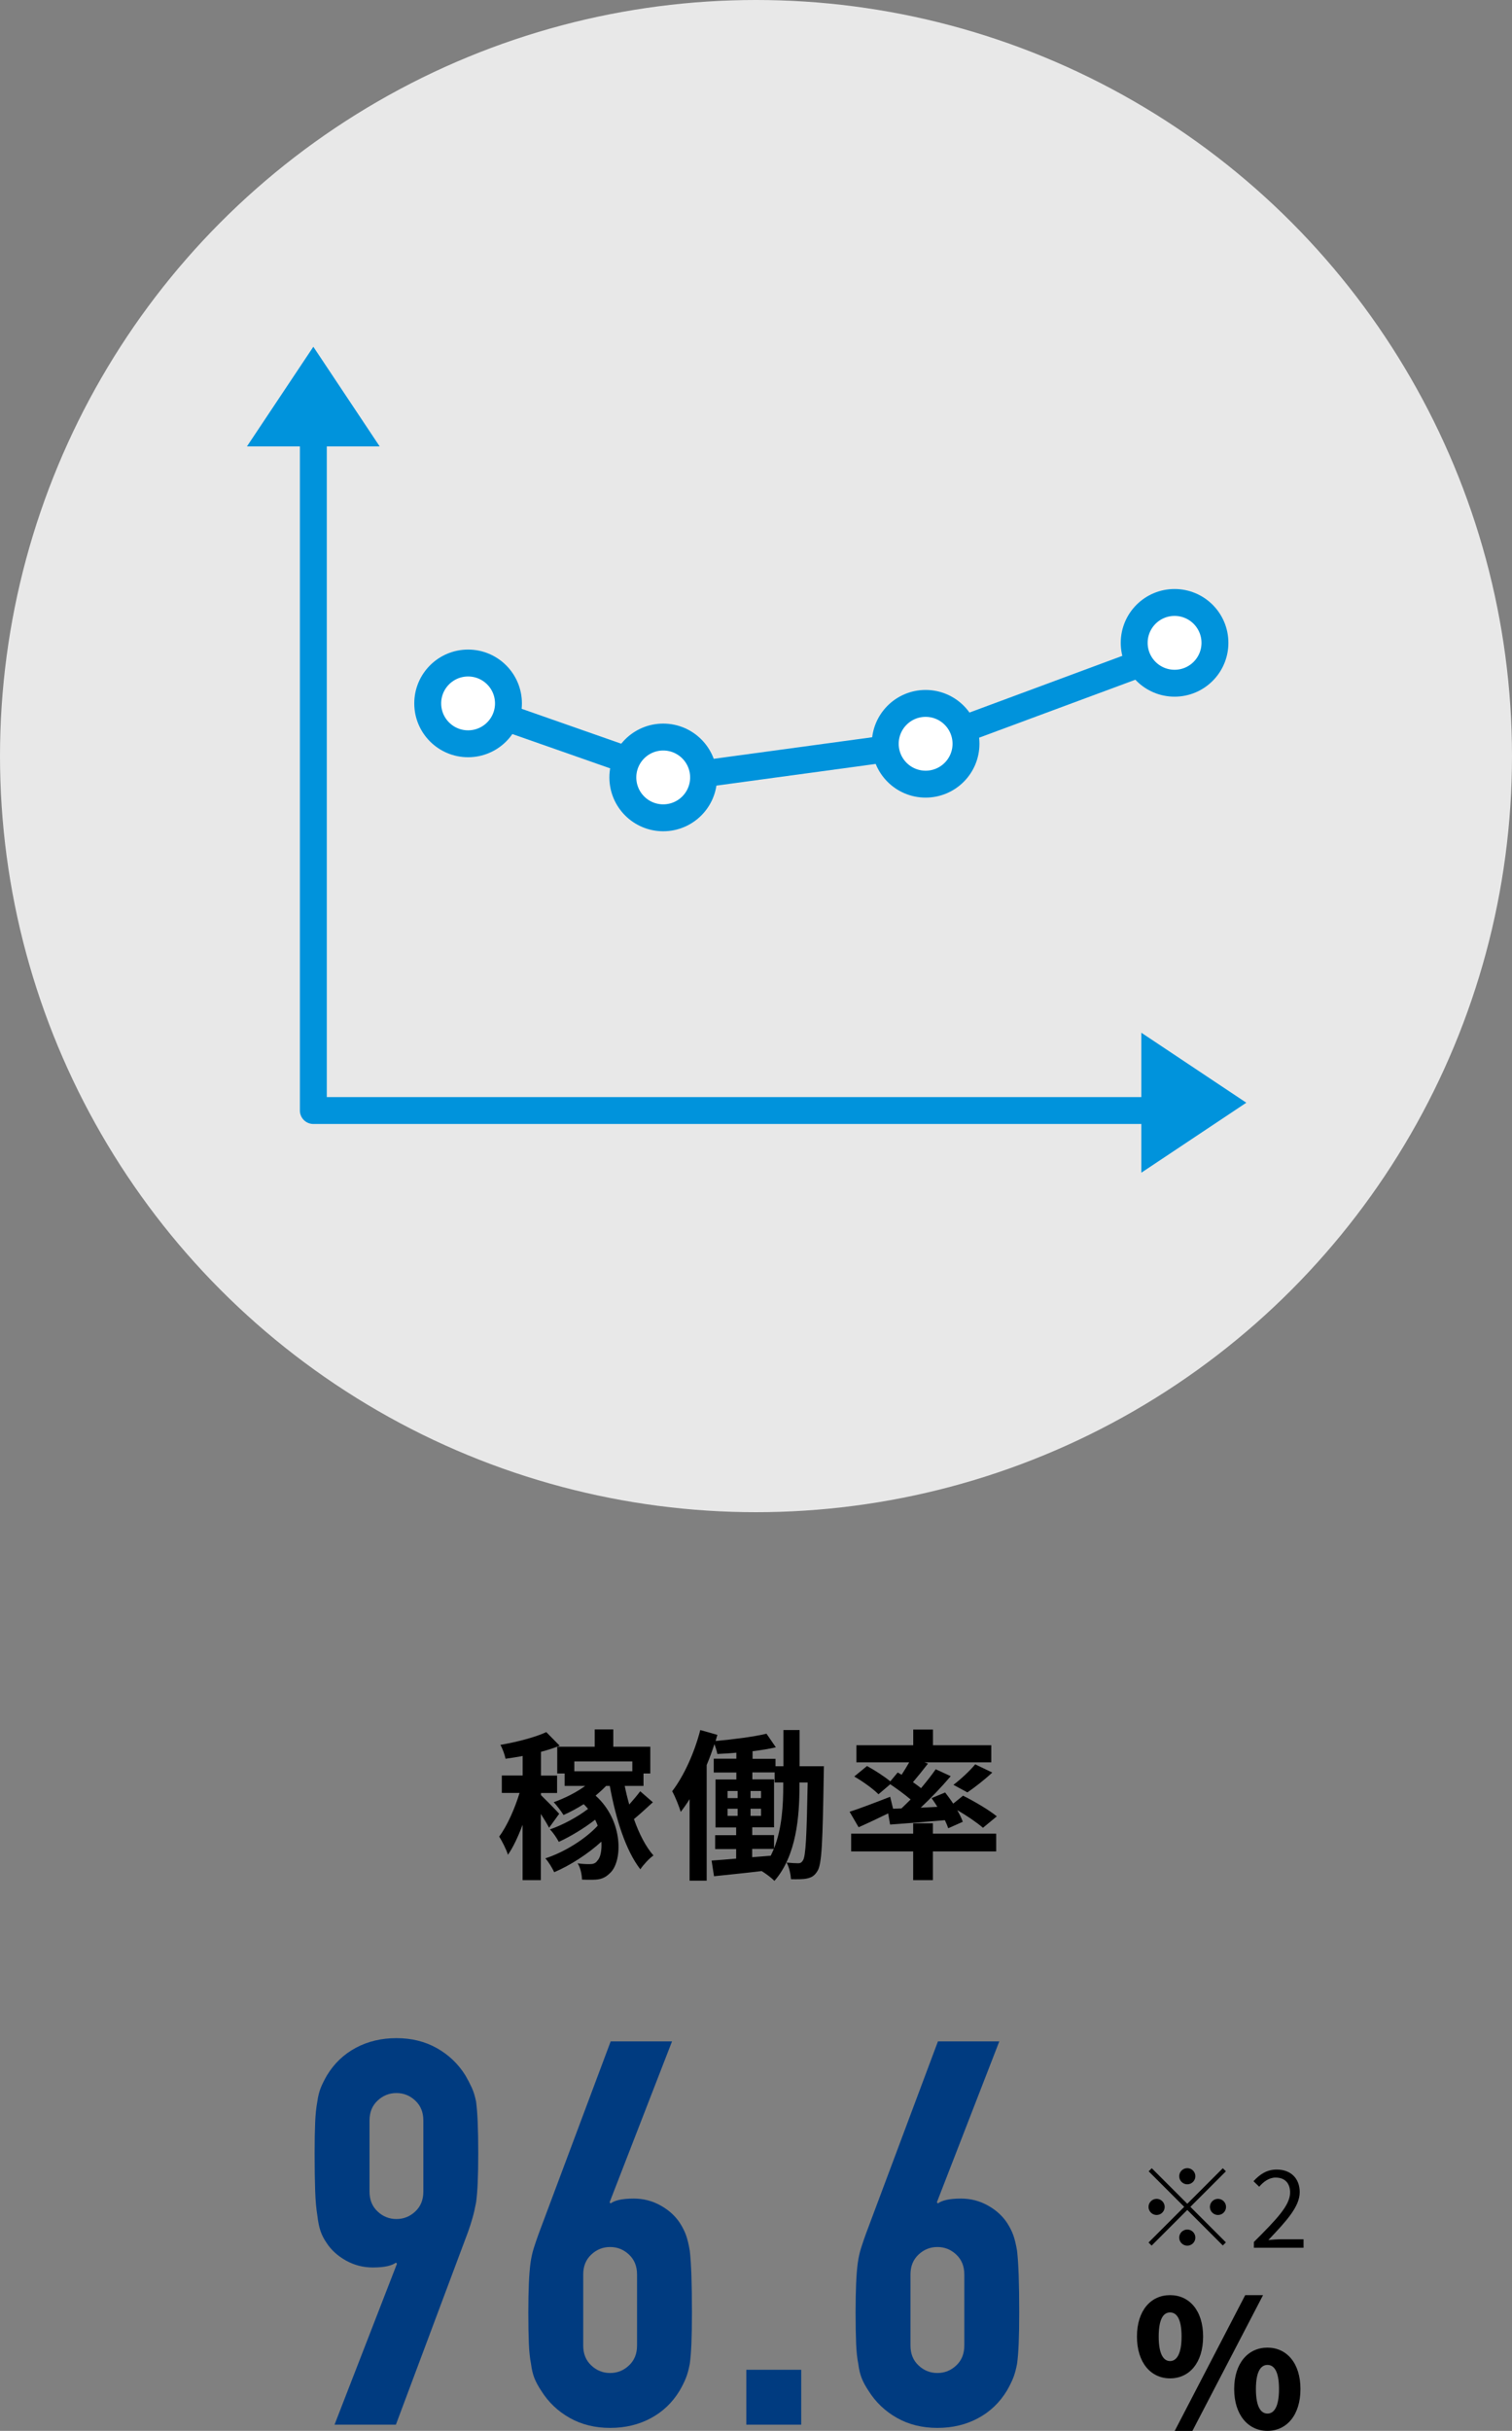<?xml version="1.0" encoding="UTF-8"?><svg id="_レイヤー_2" xmlns="http://www.w3.org/2000/svg" viewBox="0 0 224.72 361.24"><rect x="0" y="0" width="224.72" height="361.24" fill="#808080" stroke="none"/><defs><style>.cls-1{fill:#003b80;}.cls-2{fill:#0093dc;}.cls-3{fill:#e8e8e8;}.cls-4{fill:#fff;}.cls-4,.cls-5{stroke:#0093dc;stroke-linecap:round;stroke-linejoin:round;stroke-width:4px;}.cls-5{fill:none;}</style></defs><g id="_レイヤー_1-2"><path d="m81.6,271.6c-.26-.5-.74-1.3-1.22-2.04v9.84h-2.71v-8.23c-.65,1.73-1.39,3.34-2.18,4.46-.24-.82-.86-1.99-1.3-2.71,1.18-1.56,2.33-4.18,3.03-6.48h-2.64v-2.59h3.1v-2.9c-.86.17-1.73.29-2.54.41-.12-.58-.46-1.54-.77-2.06,2.47-.43,5.18-1.13,6.82-1.9l1.99,2.02c-.84.34-1.78.65-2.78.91v3.53h2.4v2.59h-2.4v.31c.67.65,2.33,2.33,2.71,2.78l-1.49,2.06Zm15.43-3.77c-.94.86-1.94,1.78-2.81,2.5.77,2.18,1.75,4.1,2.9,5.4-.62.43-1.49,1.37-1.95,2.06-2.18-2.81-3.65-7.51-4.54-12.39h-.55c-.48.5-1.01.98-1.56,1.44,4.2,3.77,4.03,9.86,2.11,11.54-.72.72-1.44.96-2.52.96-.48.02-1.06,0-1.61-.02-.02-.67-.19-1.7-.65-2.42.7.1,1.25.12,1.75.12s.89-.07,1.2-.53c.43-.43.67-1.49.58-2.81-1.99,1.82-4.63,3.53-7.01,4.54-.29-.62-.84-1.54-1.32-2.06,2.79-.89,5.95-2.86,7.78-4.85-.1-.31-.24-.6-.38-.89-1.63,1.27-3.7,2.52-5.4,3.29-.29-.55-.84-1.39-1.32-1.85,1.82-.62,4.08-1.82,5.67-3.05-.22-.24-.41-.48-.65-.7-.98.62-2.02,1.18-3,1.61-.29-.48-1.01-1.46-1.46-1.9,1.66-.6,3.34-1.44,4.68-2.42h-3.05v-1.85h-1.1v-3.98h5.57v-2.57h2.76v2.57h5.5v3.98h-1.01v1.85h-2.79c.19.94.41,1.85.67,2.76.6-.67,1.2-1.39,1.63-1.97l1.87,1.63Zm-11.67-6.07v1.46h8.62v-1.46h-8.62Z"/><path d="m122.45,262.43s-.02.84-.02,1.18c-.17,9.98-.26,13.46-.96,14.47-.43.7-.89.94-1.56,1.08-.58.12-1.44.12-2.35.1-.05-.72-.26-1.78-.65-2.47.72.07,1.34.1,1.73.1.31,0,.5-.1.7-.43.41-.62.55-3.46.7-11.57h-1.22v.48c0,4.54-.43,10.37-3.72,14.14-.41-.43-1.3-1.1-1.9-1.46-2.54.31-5.06.55-7.08.77l-.36-2.33c1.03-.07,2.28-.17,3.65-.29v-1.42h-3.12v-2.06h3.12v-1.15h-3.07v-7.13h3.1v-1.03h-3.36v-2.06h3.36v-.89c-.96.1-1.92.14-2.83.19-.07-.41-.24-.96-.43-1.46-.34,1.03-.72,2.09-1.15,3.1v17.19h-2.54v-12.12c-.43.7-.87,1.32-1.32,1.9-.19-.7-.84-2.33-1.27-3.07,1.73-2.26,3.29-5.66,4.18-9.1l2.54.72c-.1.29-.17.6-.26.91,2.62-.24,5.64-.62,7.56-1.08l1.39,2.02c-1.03.24-2.23.43-3.46.58v1.13h3.41v1.1h1.18v-5.38h2.4v5.38h3.65Zm-14.31,4.78h1.49v-1.06h-1.49v1.06Zm0,2.64h1.49v-1.06h-1.49v1.06Zm4.97-2.64v-1.06h-1.56v1.06h1.56Zm0,2.64v-1.06h-1.56v1.06h1.56Zm3.29-4.97h-1.27v-1.49h-3.31v1.03h3.22v7.13h-3.24v1.15h3.24v1.99c1.2-3.02,1.37-6.55,1.37-9.34v-.48Zm-4.61,11.11l2.76-.22c.17-.34.31-.67.46-1.01h-3.22v1.22Z"/><path d="m133.97,268.75c.46-.43.91-.89,1.37-1.34-.87-.74-2.02-1.58-3.03-2.26l-1.75,1.49c-.74-.77-2.33-1.92-3.6-2.64l1.9-1.56c1.1.6,2.57,1.54,3.46,2.28l1.1-1.32.58.34c.38-.58.79-1.25,1.13-1.85h-7.85v-2.54h8.45v-2.33h2.93v2.33h8.67v2.54h-9.94l.53.19c-.74.96-1.54,1.94-2.23,2.76.43.31.84.6,1.2.89.82-.98,1.58-1.94,2.18-2.81l2.23,1.03c-1.32,1.56-2.93,3.24-4.46,4.68l2.47-.12c-.26-.46-.58-.89-.86-1.3l2.02-.84c.38.5.82,1.08,1.2,1.66l1.46-1.18c1.66.82,3.89,2.14,5.02,3.07l-2.06,1.7c-.82-.72-2.35-1.78-3.82-2.62.36.62.65,1.22.82,1.73l-2.16.96c-.12-.36-.29-.77-.5-1.2-2.9.26-5.83.48-8.14.65l-.29-1.66c-1.51.74-3.1,1.49-4.39,2.06l-1.34-2.3c1.51-.48,3.82-1.37,6.03-2.23l.43,1.78,1.27-.05Zm4.68,3.74h9.41v2.64h-9.41v4.27h-2.93v-4.27h-9.22v-2.64h9.22v-1.54h2.93v1.54Zm3.05-7.25c1.08-.82,2.42-2.06,3.24-3.05l2.54,1.22c-1.22,1.13-2.62,2.21-3.7,2.95l-2.09-1.13Z"/><path class="cls-1" d="m49.72,360.32l9.28-23.92-.16-.16c-.27.21-.68.39-1.24.52-.56.13-1.29.2-2.2.2-1.44,0-2.77-.35-4-1.04-1.23-.69-2.19-1.57-2.88-2.64-.37-.53-.67-1.11-.88-1.72-.21-.61-.37-1.4-.48-2.36-.16-.96-.27-2.17-.32-3.64-.05-1.47-.08-3.32-.08-5.56,0-1.87.03-3.4.08-4.6.05-1.2.16-2.23.32-3.08.11-.8.28-1.49.52-2.08.24-.59.55-1.2.92-1.84,1.07-1.76,2.49-3.12,4.28-4.08s3.8-1.44,6.04-1.44,4.24.49,6,1.48c1.76.99,3.17,2.33,4.24,4.04.37.64.69,1.25.96,1.84.27.59.48,1.28.64,2.08.11.85.19,1.88.24,3.08.05,1.2.08,2.73.08,4.6,0,1.76-.03,3.21-.08,4.36-.05,1.15-.13,2.12-.24,2.92-.16.85-.33,1.61-.52,2.28-.19.67-.41,1.37-.68,2.12l-10.72,28.64h-9.12Zm5.2-34.64c0,1.23.4,2.21,1.2,2.96.8.75,1.73,1.12,2.8,1.12s2-.37,2.8-1.12c.8-.75,1.2-1.73,1.2-2.96v-10.56c0-1.23-.4-2.21-1.2-2.96-.8-.75-1.73-1.12-2.8-1.12s-2,.37-2.8,1.12c-.8.75-1.2,1.73-1.2,2.96v10.56Z"/><path class="cls-1" d="m99.88,303.36l-9.28,23.92.16.16c.27-.21.68-.39,1.24-.52.56-.13,1.29-.2,2.2-.2,1.44,0,2.77.35,4,1.04,1.23.69,2.19,1.57,2.88,2.64.37.59.67,1.17.88,1.76.21.59.4,1.36.56,2.32.11.96.19,2.17.24,3.64.05,1.47.08,3.32.08,5.56,0,1.87-.03,3.4-.08,4.6-.05,1.2-.13,2.2-.24,3-.16.85-.36,1.57-.6,2.16-.24.59-.55,1.2-.92,1.84-1.07,1.76-2.49,3.12-4.28,4.08s-3.8,1.44-6.04,1.44-4.24-.49-6-1.48c-1.76-.99-3.17-2.33-4.24-4.04-.43-.64-.76-1.25-1-1.84-.24-.59-.41-1.31-.52-2.16-.16-.8-.27-1.8-.32-3-.05-1.2-.08-2.73-.08-4.6,0-1.76.03-3.21.08-4.36.05-1.15.13-2.15.24-3,.11-.8.27-1.53.48-2.2.21-.67.45-1.37.72-2.12l10.72-28.64h9.12Zm-5.2,34.64c0-1.23-.4-2.21-1.2-2.96-.8-.75-1.73-1.12-2.8-1.12s-2,.37-2.8,1.12c-.8.75-1.2,1.73-1.2,2.96v10.56c0,1.23.4,2.21,1.2,2.96.8.75,1.73,1.12,2.8,1.12s2-.37,2.8-1.12c.8-.75,1.2-1.73,1.2-2.96v-10.56Z"/><path class="cls-1" d="m110.92,360.32v-8.16h8.16v8.16h-8.16Z"/><path class="cls-1" d="m148.52,303.36l-9.28,23.92.16.16c.27-.21.68-.39,1.24-.52.56-.13,1.29-.2,2.2-.2,1.44,0,2.77.35,4,1.04,1.23.69,2.19,1.57,2.88,2.64.37.59.67,1.17.88,1.76.21.59.4,1.36.56,2.32.11.96.19,2.17.24,3.64.05,1.47.08,3.32.08,5.56,0,1.87-.03,3.4-.08,4.6-.05,1.2-.13,2.2-.24,3-.16.85-.36,1.57-.6,2.16-.24.59-.55,1.2-.92,1.84-1.07,1.76-2.49,3.12-4.28,4.08s-3.8,1.44-6.04,1.44-4.24-.49-6-1.48c-1.76-.99-3.17-2.33-4.24-4.04-.43-.64-.76-1.25-1-1.84-.24-.59-.41-1.31-.52-2.16-.16-.8-.27-1.8-.32-3-.05-1.2-.08-2.73-.08-4.6,0-1.76.03-3.21.08-4.36.05-1.15.13-2.15.24-3,.11-.8.27-1.53.48-2.2.21-.67.45-1.37.72-2.12l10.72-28.64h9.12Zm-5.2,34.64c0-1.23-.4-2.21-1.2-2.96-.8-.75-1.73-1.12-2.8-1.12s-2,.37-2.8,1.12c-.8.75-1.2,1.73-1.2,2.96v10.56c0,1.23.4,2.21,1.2,2.96.8.75,1.73,1.12,2.8,1.12s2-.37,2.8-1.12c.8-.75,1.2-1.73,1.2-2.96v-10.56Z"/><path d="m181.74,322.21l.46.46-5.28,5.28,5.28,5.28-.46.46-5.28-5.28-5.3,5.3-.46-.46,5.3-5.3-5.28-5.28.46-.46,5.28,5.28,5.28-5.28Zm-9.84,6.95c-.66,0-1.2-.54-1.2-1.2s.54-1.2,1.2-1.2,1.2.54,1.2,1.2-.54,1.2-1.2,1.2Zm3.36-5.76c0-.66.54-1.2,1.2-1.2s1.2.54,1.2,1.2-.54,1.2-1.2,1.2-1.2-.54-1.2-1.2Zm2.4,9.12c0,.66-.54,1.2-1.2,1.2s-1.2-.54-1.2-1.2.54-1.2,1.2-1.2,1.2.54,1.2,1.2Zm3.36-5.76c.66,0,1.2.54,1.2,1.2s-.54,1.2-1.2,1.2-1.2-.54-1.2-1.2.54-1.2,1.2-1.2Z"/><path d="m186.36,333.17c3.44-3.43,5.38-5.47,5.38-7.35,0-1.3-.7-2.22-2.16-2.22-.96,0-1.79.61-2.43,1.36l-.85-.82c.96-1.04,1.97-1.73,3.46-1.73,2.1,0,3.41,1.33,3.41,3.35,0,2.15-1.95,4.27-4.66,7.12.61-.05,1.31-.11,1.92-.11h3.31v1.26h-7.38v-.86Z"/><path d="m168.98,347.23c0-3.9,2.08-6.16,4.92-6.16s4.91,2.26,4.91,6.16-2.05,6.21-4.91,6.21-4.92-2.34-4.92-6.21Zm6.63,0c0-2.73-.78-3.59-1.71-3.59s-1.69.86-1.69,3.59.78,3.64,1.69,3.64,1.71-.94,1.71-3.64Zm9.46-6.16h2.65l-10.5,20.18h-2.63l10.48-20.18Zm-1.64,13.96c0-3.9,2.11-6.16,4.94-6.16s4.91,2.26,4.91,6.16-2.08,6.21-4.91,6.21-4.94-2.34-4.94-6.21Zm6.66,0c0-2.73-.78-3.59-1.71-3.59s-1.72.86-1.72,3.59.78,3.64,1.72,3.64,1.71-.94,1.71-3.64Z"/><circle class="cls-3" cx="112.36" cy="112.36" r="112.36"/><polyline class="cls-5" points="46.57 62.53 46.57 165.03 177.57 165.03"/><polygon class="cls-2" points="36.7 66.34 46.57 51.53 56.43 66.34 36.7 66.34"/><polygon class="cls-2" points="169.63 153.47 185.23 163.87 169.63 174.27 169.63 153.47"/><polyline class="cls-5" points="70.57 105.01 100.57 115.53 137.33 110.53 178.57 95.23"/><circle class="cls-4" cx="69.57" cy="104.53" r="6"/><circle class="cls-4" cx="98.57" cy="115.53" r="6"/><circle class="cls-4" cx="137.57" cy="110.53" r="6"/><circle class="cls-4" cx="174.57" cy="95.53" r="6"/></g></svg>